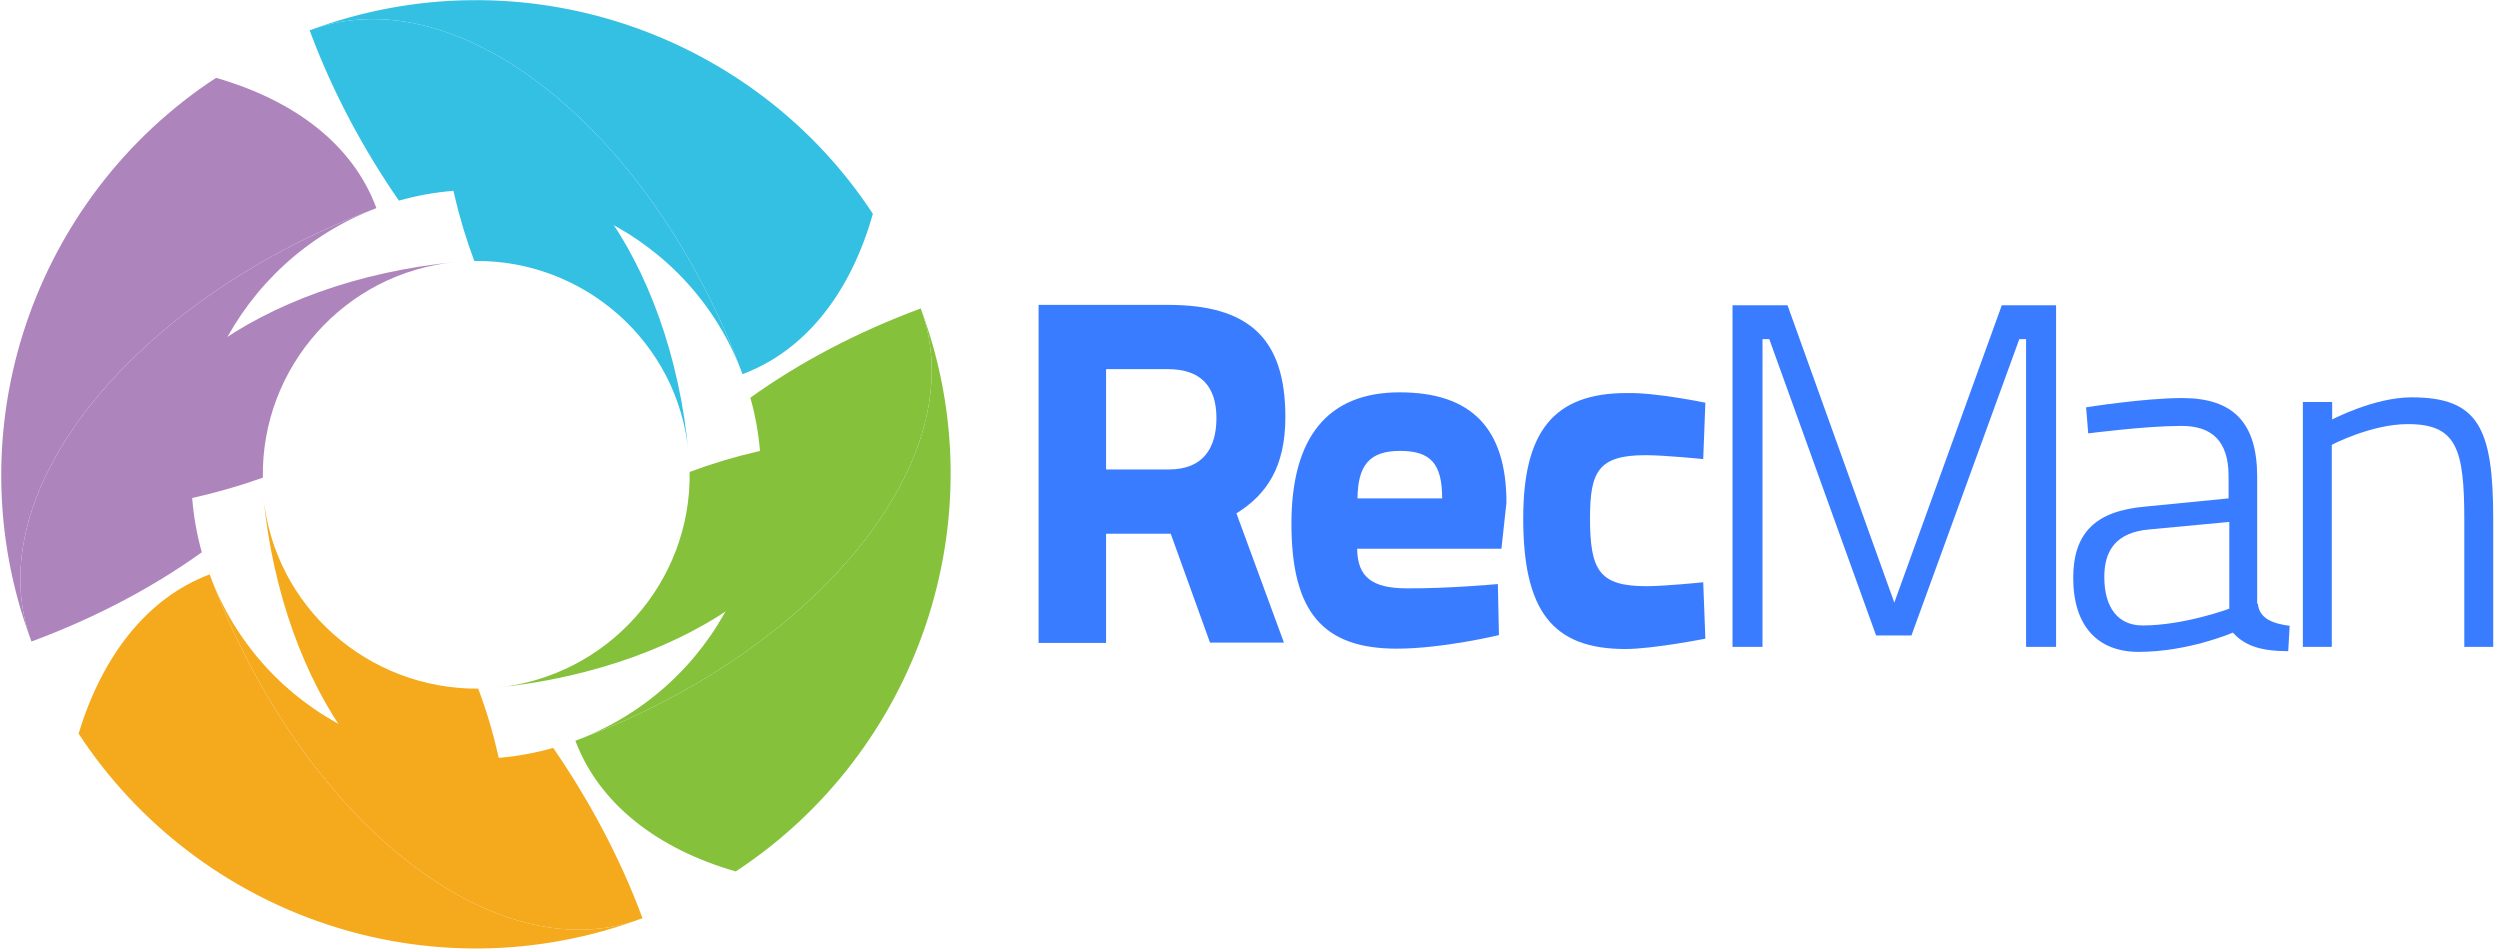<svg width="258" height="98" viewBox="0 0 258 98" fill="none" xmlns="http://www.w3.org/2000/svg">
<path fill-rule="evenodd" clip-rule="evenodd" d="M59.377 76.447C84.735 67.016 100.657 46.974 95.018 31.832C103.164 53.642 94.65 77.663 75.926 89.932C67.854 87.611 61.847 82.968 59.377 76.447Z" fill="#85C13B"/>
<path fill-rule="evenodd" clip-rule="evenodd" d="M59.377 76.447C84.735 67.016 100.657 46.974 95.018 31.832C88.458 34.263 82.524 37.395 77.437 41.042C81.528 55.558 73.862 71.032 59.377 76.447Z" fill="#85C13B"/>
<path fill-rule="evenodd" clip-rule="evenodd" d="M76.626 38.611C67.265 13.337 47.214 -2.579 31.955 3.132C53.849 -5.047 77.88 3.426 90.079 22.068C87.794 30.174 83.15 36.179 76.626 38.611Z" fill="#34C0E2"/>
<path fill-rule="evenodd" clip-rule="evenodd" d="M76.626 38.611C67.265 13.337 47.214 -2.579 31.955 3.132C34.388 9.689 37.668 15.658 41.17 20.705C55.802 16.579 71.356 24.316 76.626 38.611Z" fill="#34C0E2"/>
<path fill-rule="evenodd" clip-rule="evenodd" d="M38.848 21.479C13.564 30.984 -2.432 50.953 3.244 66.205C-4.939 44.321 3.538 20.3 22.299 8.032C30.444 10.389 36.415 14.921 38.848 21.479Z" fill="#AD85BC"/>
<path fill-rule="evenodd" clip-rule="evenodd" d="M38.848 21.479C13.564 30.984 -2.432 50.953 3.244 66.205C9.804 63.774 15.738 60.642 20.825 56.995C16.77 42.442 24.436 26.968 38.848 21.479Z" fill="#AD85BC"/>
<path fill-rule="evenodd" clip-rule="evenodd" d="M21.635 59.279C31.071 84.626 51.121 100.542 66.306 94.758C44.413 102.937 20.456 94.537 8.109 75.71C10.504 67.826 15.075 61.747 21.635 59.279Z" fill="#F4AA1C"/>
<path fill-rule="evenodd" clip-rule="evenodd" d="M21.635 59.279C31.071 84.626 51.121 100.542 66.306 94.758C63.874 88.2 60.63 82.342 57.092 77.184C42.46 81.347 26.943 73.684 21.635 59.279Z" fill="#F4AA1C"/>
<path fill-rule="evenodd" clip-rule="evenodd" d="M51.269 70.958C71.503 68.895 86.91 57.547 85.767 45.353C80.533 45.868 75.594 47.047 71.171 48.705C71.356 60.09 62.731 69.816 51.269 70.958Z" fill="#85C13B"/>
<path fill-rule="evenodd" clip-rule="evenodd" d="M71.061 46.789C69.218 26.674 57.792 11.2 45.593 12.342C46.145 17.647 47.288 22.511 48.947 26.932C60.225 26.784 70.029 35.295 71.061 46.789Z" fill="#34C0E2"/>
<path fill-rule="evenodd" clip-rule="evenodd" d="M47.03 27.042C26.759 28.995 11.352 40.379 12.495 52.574C17.729 52.058 22.667 50.879 27.127 49.295C26.943 37.91 35.567 28.147 47.03 27.042Z" fill="#AD85BC"/>
<path fill-rule="evenodd" clip-rule="evenodd" d="M27.164 51.1C29.08 71.29 40.506 86.8 52.632 85.547C52.116 80.316 51.011 75.453 49.352 71.068C38 71.142 28.233 62.632 27.164 51.1Z" fill="#F4AA1C"/>
<path d="M120.818 55.079H114.147V66.353H107.181V31.463H120.524C128.78 31.463 132.65 34.816 132.65 43.032C132.65 48.19 130.733 51.026 127.6 52.979L132.502 66.316H124.873L120.818 55.079ZM120.524 38.095H114.147V48.447H120.634C124.136 48.447 125.536 46.274 125.536 43.142C125.536 39.789 123.841 38.095 120.524 38.095Z" fill="#3A7CFF"/>
<path d="M154.58 60.274L154.691 65.542C154.691 65.542 148.867 66.942 144.149 66.942C136.52 66.942 133.276 63.147 133.276 54.047C133.276 45.058 137.073 40.489 144.444 40.489C151.889 40.489 155.465 44.247 155.465 51.874L154.949 56.626H140.058C140.095 59.5 141.532 60.716 145.181 60.716C149.383 60.753 154.58 60.274 154.58 60.274ZM148.83 51.432C148.83 47.858 147.651 46.532 144.481 46.532C141.238 46.532 140.132 48.116 140.095 51.432H148.83Z" fill="#3A7CFF"/>
<path d="M175.994 41.558L175.773 47.379C175.773 47.379 171.792 46.974 169.839 46.974C164.974 46.974 164.089 48.632 164.089 53.458C164.089 58.874 165.047 60.495 169.913 60.495C171.829 60.495 175.773 60.09 175.773 60.09L175.994 65.91C175.994 65.91 170.576 66.979 167.738 66.979C160.182 66.979 157.197 63 157.197 53.495C157.197 44.542 160.33 40.563 167.885 40.563C170.834 40.489 175.994 41.558 175.994 41.558Z" fill="#3A7CFF"/>
<path d="M178.795 31.5H184.471L195.492 62.19L206.586 31.5H212.188V66.758H209.092V35H208.392L197.261 65.579H193.612L182.591 35H181.891V66.758H178.795V31.5Z" fill="#3A7CFF"/>
<path d="M233.012 62.3C233.16 63.884 234.634 64.363 236.293 64.584L236.145 67.2C233.418 67.2 231.685 66.684 230.432 65.284C230.432 65.284 225.862 67.274 220.702 67.274C216.463 67.274 213.957 64.584 213.957 59.647C213.957 55.005 216.242 52.721 221.402 52.279L229.99 51.432V49.147C229.99 45.5 228.258 43.953 225.125 43.953C221.439 43.953 215.505 44.726 215.505 44.726L215.284 42.037C215.284 42.037 221.255 41.079 225.199 41.079C230.469 41.079 232.939 43.621 232.939 49.184V62.3H233.012ZM221.808 54.637C218.417 54.932 217.164 56.774 217.164 59.537C217.164 62.779 218.638 64.547 221.107 64.547C225.42 64.547 230.064 62.816 230.064 62.816V53.863L221.808 54.637Z" fill="#3A7CFF"/>
<path d="M237.656 66.758V41.484H240.679V43.289C240.679 43.289 245.028 41.005 248.861 41.005C255.79 41.005 257.301 44.174 257.301 53.605V66.758H254.316V53.642C254.316 46.274 253.505 43.768 248.493 43.768C244.696 43.768 240.642 45.905 240.642 45.905V66.758H237.656Z" fill="#3A7CFF"/>
</svg>
